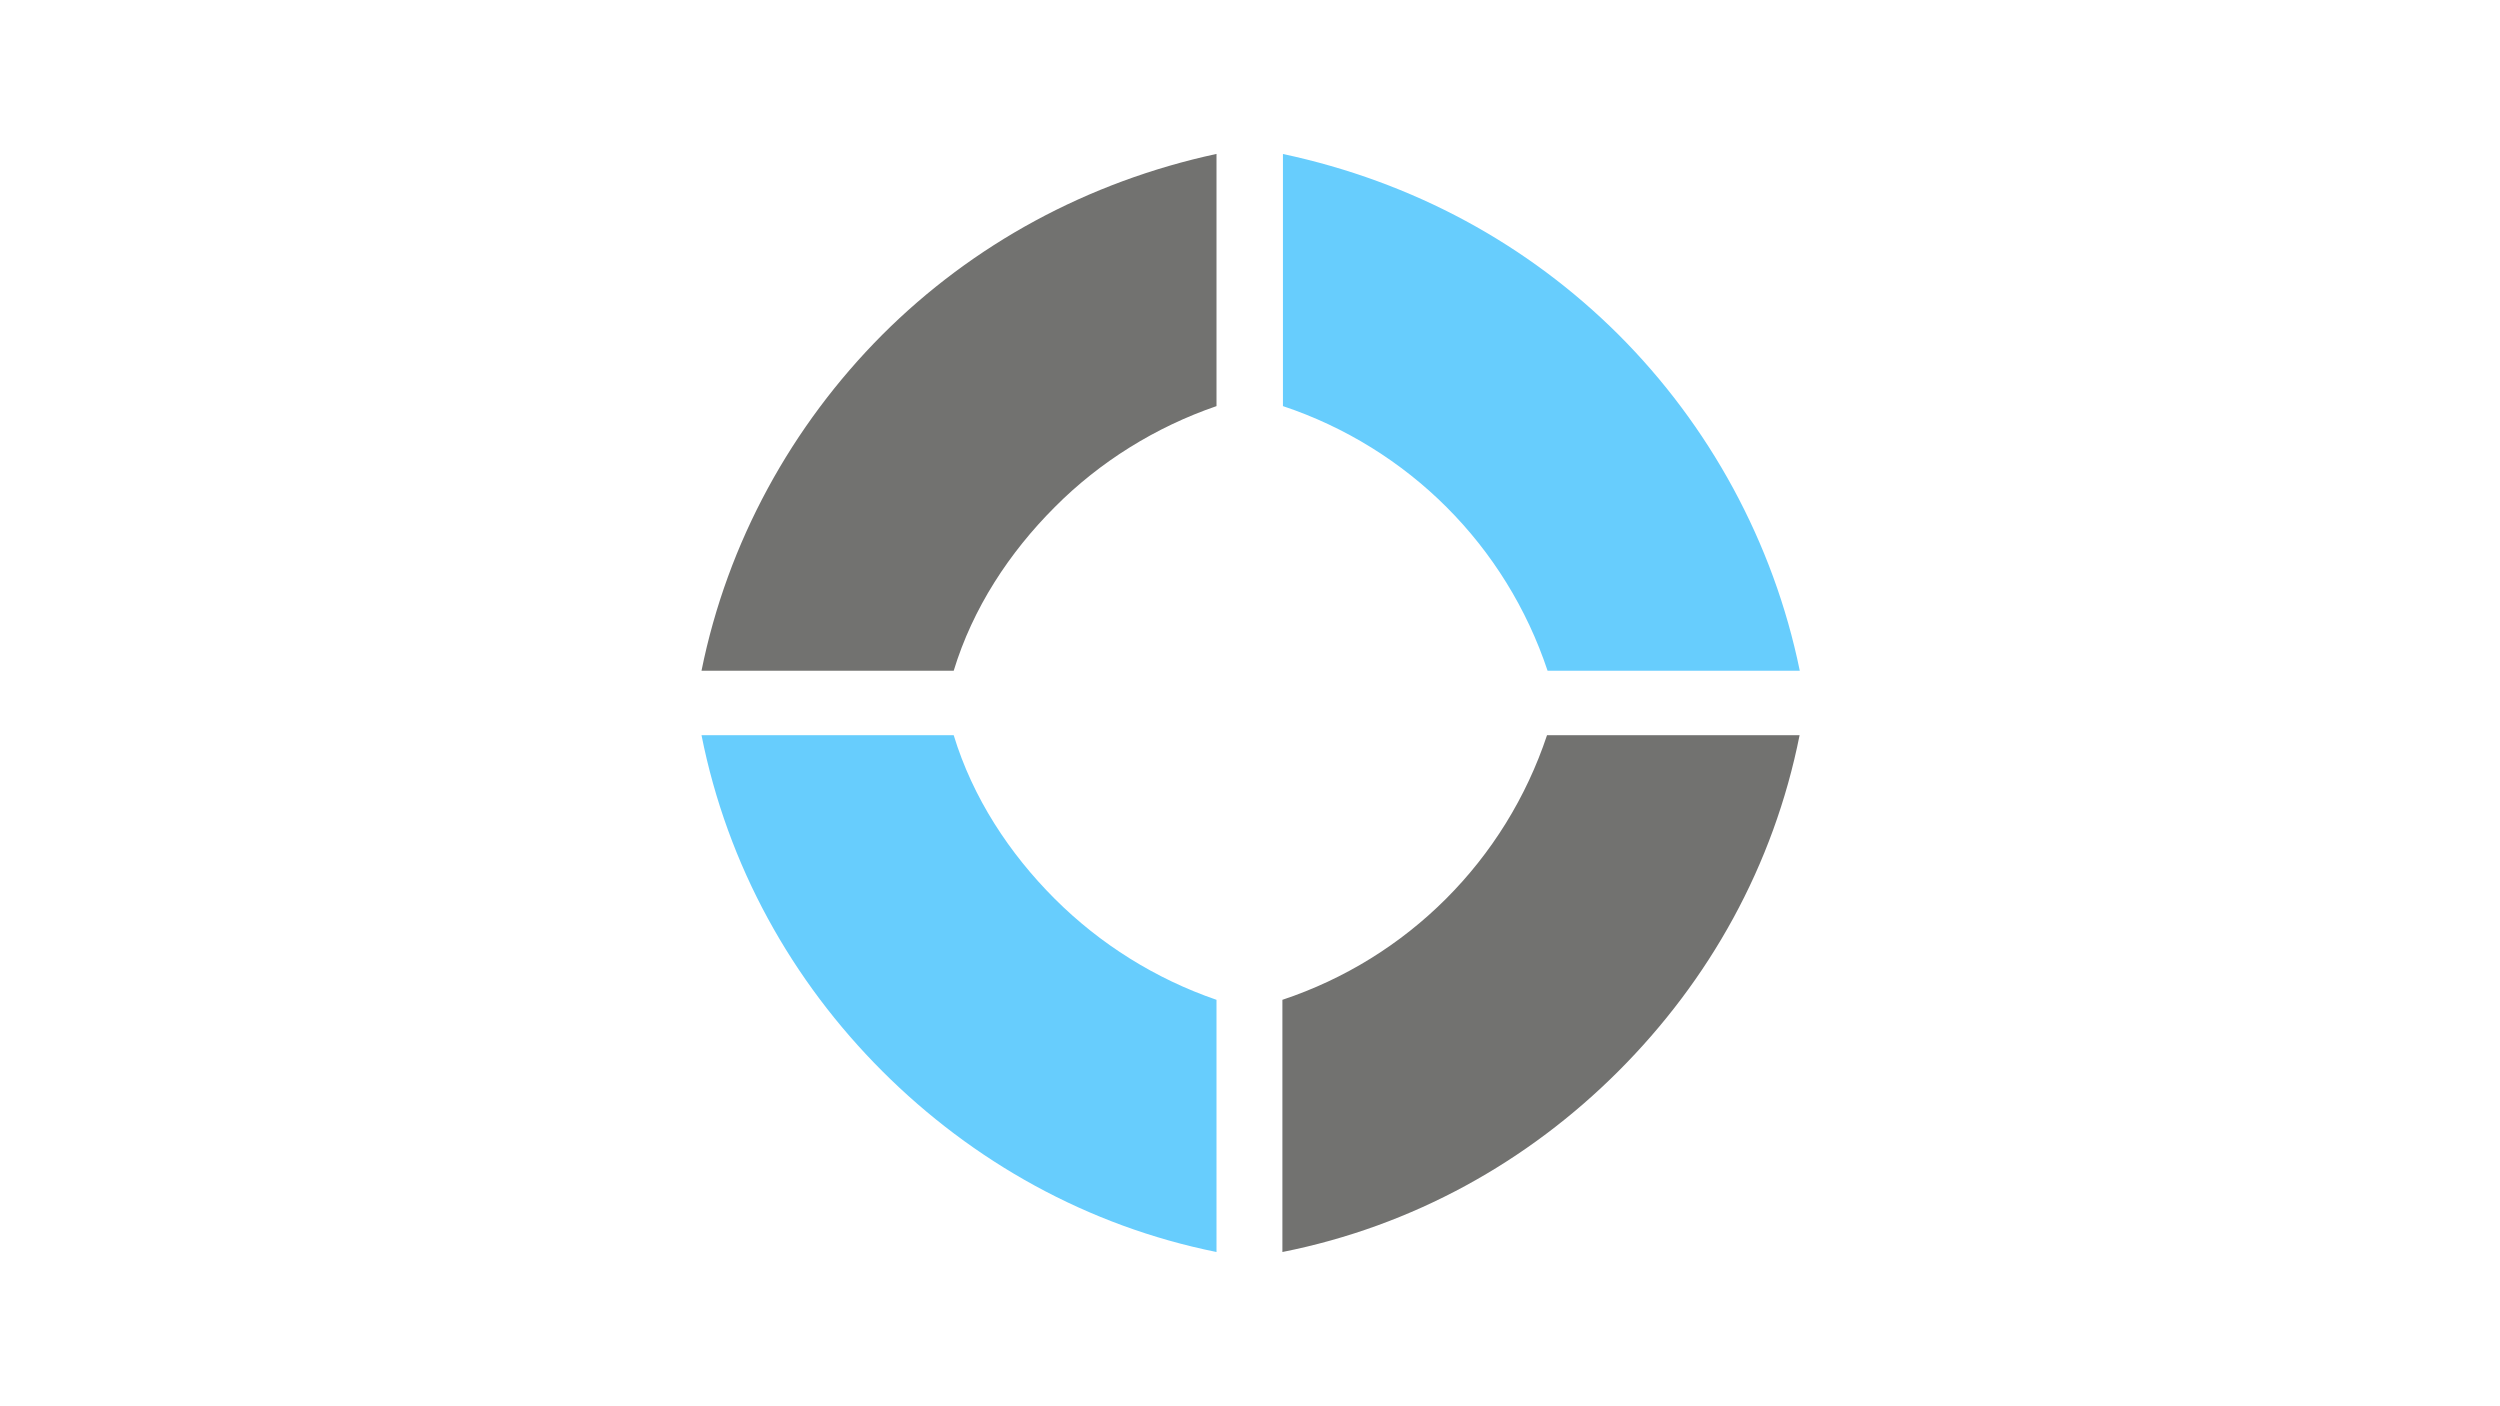 <?xml version="1.0" encoding="utf-8"?>
<!-- Generator: Adobe Illustrator 21.1.0, SVG Export Plug-In . SVG Version: 6.00 Build 0)  -->
<svg version="1.1" id="Calque_1" xmlns="http://www.w3.org/2000/svg" xmlns:xlink="http://www.w3.org/1999/xlink" x="0px" y="0px"
	 viewBox="0 0 1366 768" style="enable-background:new 0 0 1366 768;" xml:space="preserve">
<style type="text/css">
	.st0{fill:#727270;}
	.st1{fill:#67CDFD;}
</style>
<path d="M857.7,548.1L857.7,548.1c0-2,1-3.8,1-4.8c0-1.8,0-3.8-1-4.8c1,1,1,2.8,1,4.8C858.7,544.3,857.7,546.3,857.7,548.1
	L857.7,548.1z"/>
<path d="M621.8,543.3L621.8,543.3c1,0,2.8,0,4.8,0c1.8,0,2.8,0,4.8,0c-1.8,0-2.8,0-4.8,0S622.8,543.3,621.8,543.3L621.8,543.3z"/>
<path d="M507.7,538.7L507.7,538.7c0,1,0,2.8,0,4.8c0,1,0,2.8,0,4.8c0-2,0-3.8,0-4.8C507.7,541.5,507.7,539.5,507.7,538.7
	L507.7,538.7z"/>
<path d="M631.3,543.3L631.3,543.3c-1.8,0-2.8,0-4.8,0c-1.8,0-3.8,0-4.8,0c1,0,2.8,0,4.8,0C628.5,543.3,629.5,543.3,631.3,543.3
	L631.3,543.3z"/>
<path class="st0" d="M383.3,366.5L383.3,366.5c14.2-70.4,49.4-134,98.8-183.6c49.4-49.4,112.2-83.6,182.6-98.8v137.8
	c-33.2,11.4-63.8,30.4-88.4,55.2c-24.8,24.8-44.8,55.2-55.2,89.4L383.3,366.5L383.3,366.5z"/>
<path class="st1" d="M664.7,684.1L664.7,684.1c-70.4-14.2-133.2-49.4-182.6-98.8c-49.4-49.4-84.6-112.2-98.8-183.6h137.8
	c10.4,34.2,30.4,64.6,55.2,89.4c24.8,24.8,55.2,43.8,88.4,55.2V684.1z"/>
<path class="st0" d="M983.3,401.7L983.3,401.7c-14.2,71.4-49.4,134-99,183.6c-49.4,49.4-112.2,84.6-183.6,98.8V546.3
	c34.2-11.4,64.6-30.4,89.4-55.2s43.8-55.2,55.2-89.4L983.3,401.7L983.3,401.7z"/>
<path class="st1" d="M700.8,84.1c71.4,15.2,134,49.4,183.6,98.8c49.4,49.4,84.6,113.2,99,183.6H845.6
	c-11.4-34.2-30.4-64.6-55.2-89.4c-24.6-24.6-55.2-43.8-89.4-55.2V84.1H700.8z"/>
</svg>
